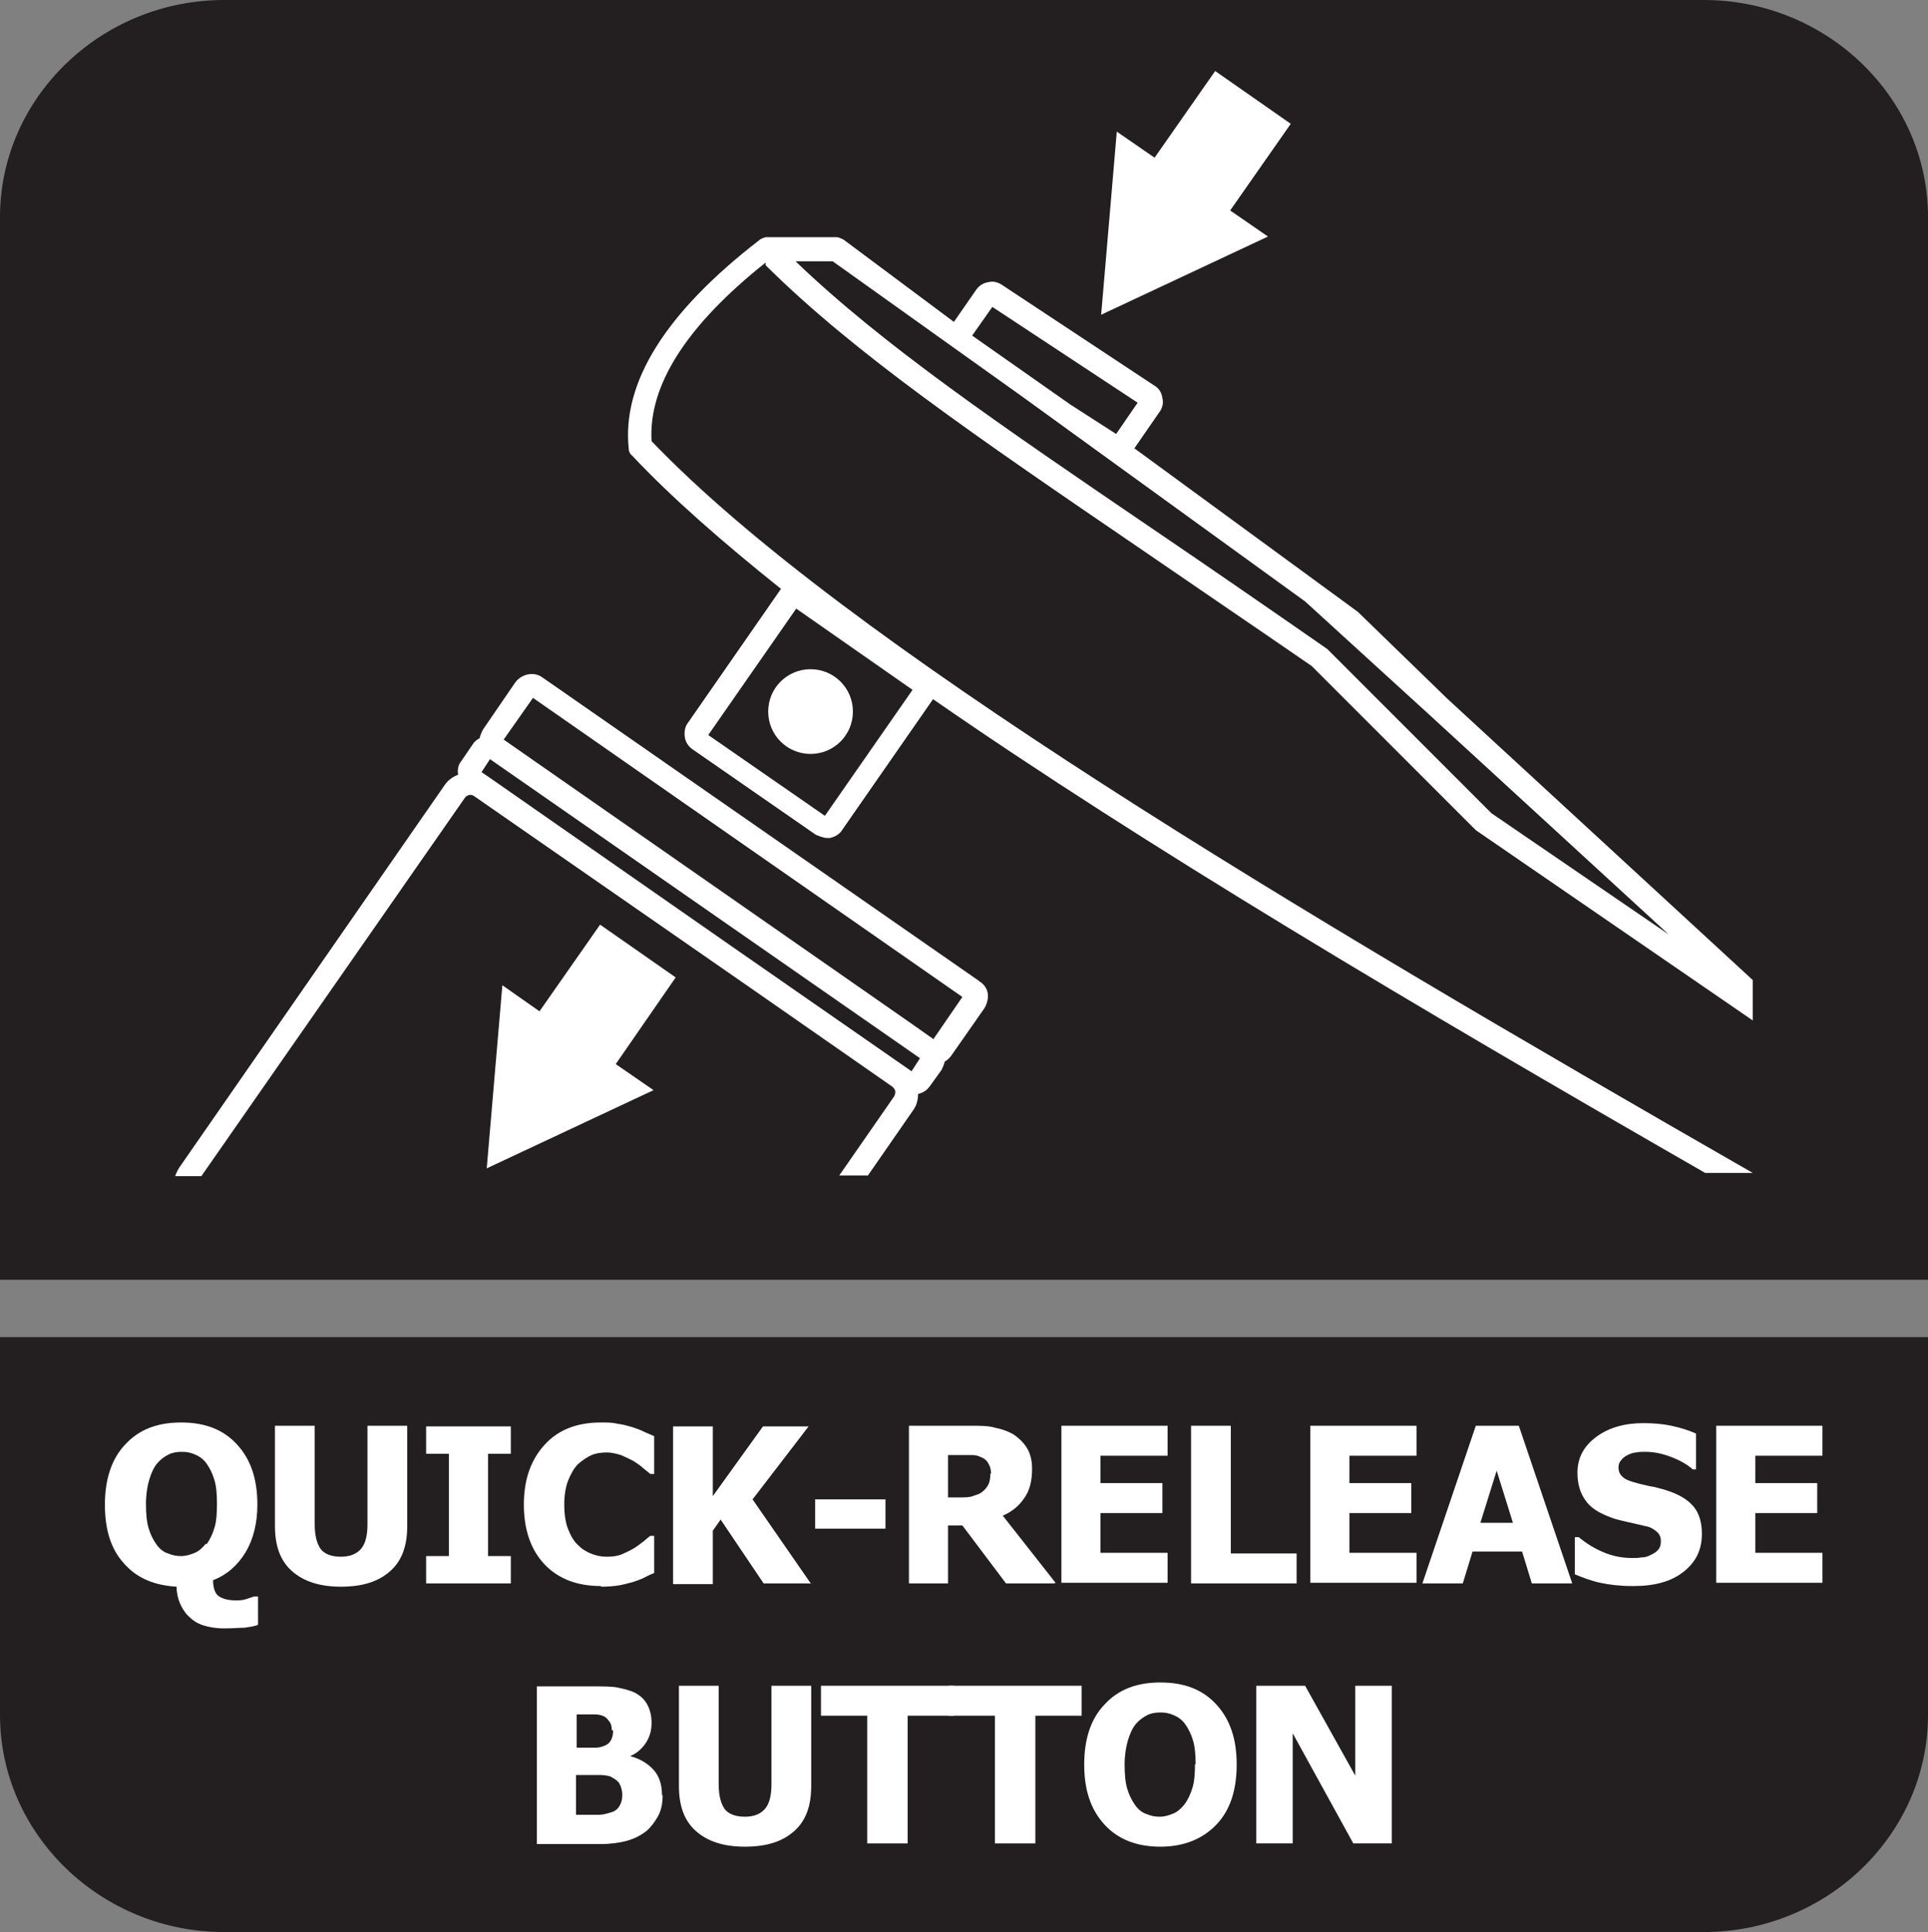 <?xml version="1.0" encoding="UTF-8"?>
<svg id="Layer_2" data-name="Layer 2" xmlns="http://www.w3.org/2000/svg" viewBox="0 0 29.59 29.65">
  <rect x="0" y="0" width="29.59" height="29.65" fill="#808080" stroke="none"/>
  <defs>
    <style>
      .cls-1 {
        fill: #fff;
      }

      .cls-2 {
        fill: #231f20;
        fill-rule: evenodd;
      }
    </style>
  </defs>
  <g id="Layer_3" data-name="Layer 3">
    <g>
      <path class="cls-2" d="M29.59,22v4.32c0,1.83-1.55,3.33-3.44,3.33H3.44c-1.89,0-3.44-1.5-3.44-3.33v-5.8h29.59v1.47Z"/>
      <path class="cls-2" d="M3.44,0h22.71c1.89,0,3.44,1.5,3.44,3.33v16.31H0V3.33C0,1.5,1.55,0,3.44,0"/>
      <g>
        <path class="cls-1" d="M3.95,24.94c-.06.02-.13.03-.2.04-.07,0-.17.01-.31.01-.13,0-.24-.02-.33-.05-.09-.03-.16-.08-.22-.14-.06-.06-.1-.13-.13-.2s-.05-.16-.05-.25c-.34-.02-.61-.13-.81-.36-.2-.22-.29-.52-.29-.9s.1-.7.31-.92c.21-.23.49-.34.86-.34s.65.11.86.34.31.53.31.92c0,.28-.06.53-.18.73-.12.2-.29.35-.5.43,0,.12.03.2.08.24s.14.07.27.07c.05,0,.1,0,.16-.02s.09-.03.12-.04h.06v.43ZM3.17,23.7c.05-.07.09-.15.12-.25.03-.09.04-.22.04-.37s-.01-.27-.04-.37-.07-.18-.12-.25c-.05-.07-.11-.11-.18-.14-.07-.03-.13-.04-.2-.04-.07,0-.14.01-.2.04s-.12.07-.18.14c-.05.06-.09.15-.12.25s-.05.23-.05.37.01.27.04.37c.03.1.07.18.12.25.05.07.11.12.18.14.07.03.13.04.2.04s.14-.02.21-.05c.07-.03.12-.08.17-.14Z"/>
        <path class="cls-1" d="M5.23,24.35c-.32,0-.57-.08-.75-.24s-.26-.39-.26-.69v-1.54h.61v1.51c0,.17.03.29.09.38.06.08.17.12.31.12s.24-.04.31-.12.1-.21.1-.38v-1.51h.61v1.54c0,.3-.08.53-.26.69s-.42.24-.76.24Z"/>
        <path class="cls-1" d="M7.84,24.3h-1.3v-.42h.35v-1.57h-.35v-.42h1.3v.42h-.35v1.57h.35v.42Z"/>
        <path class="cls-1" d="M9.22,24.34c-.36,0-.65-.11-.86-.33-.21-.22-.32-.53-.32-.92s.11-.69.32-.92c.21-.23.5-.34.86-.34.1,0,.18,0,.26.02.08.01.15.03.22.05.06.02.12.04.18.07.06.03.12.05.16.07v.58h-.06s-.07-.06-.11-.09c-.04-.04-.09-.07-.15-.11-.06-.03-.12-.06-.19-.09-.07-.02-.14-.04-.21-.04-.09,0-.17.01-.24.04-.07.03-.14.08-.21.14-.06.06-.11.15-.15.25s-.06.23-.06.37c0,.15.02.28.06.38.04.1.09.19.16.25.06.06.13.1.21.13.08.03.15.04.23.04s.16-.01.23-.04c.07-.03.13-.06.18-.09.05-.03.1-.07.14-.1s.08-.07.11-.09h.06v.57s-.1.04-.15.07c-.06.03-.12.05-.18.07-.08.02-.15.04-.21.05-.07.01-.16.02-.27.02Z"/>
        <path class="cls-1" d="M12.45,24.3h-.73l-.66-.98-.12.17v.82h-.61v-2.42h.61v1.07l.77-1.07h.7l-.86,1.12.9,1.3Z"/>
        <path class="cls-1" d="M13.59,23.46h-1.08v-.45h1.08v.45Z"/>
        <path class="cls-1" d="M16.18,24.3h-.74l-.67-.89h-.22v.89h-.6v-2.42h.97c.13,0,.25,0,.35.03.1.02.19.05.28.1.09.06.16.13.21.21s.08.19.08.32c0,.19-.04.34-.12.45-.08.12-.19.21-.33.27l.81,1.03ZM15.21,22.62c0-.06-.01-.11-.04-.16-.02-.04-.06-.08-.12-.1-.04-.02-.08-.03-.13-.03-.05,0-.1,0-.17,0h-.2v.65h.17c.08,0,.16,0,.21-.02s.11-.03.15-.07c.04-.03.07-.07.09-.11.02-.04.03-.1.03-.17Z"/>
        <path class="cls-1" d="M16.29,24.3v-2.42h1.63v.46h-1.03v.42h.95v.46h-.95v.61h1.03v.46h-1.63Z"/>
        <path class="cls-1" d="M19.89,24.3h-1.61v-2.42h.61v1.96h1.01v.46Z"/>
        <path class="cls-1" d="M20.11,24.3v-2.42h1.63v.46h-1.03v.42h.95v.46h-.95v.61h1.03v.46h-1.63Z"/>
        <path class="cls-1" d="M21.83,24.3l.82-2.42h.66l.82,2.42h-.62l-.15-.49h-.76l-.15.49h-.61ZM23.22,23.37l-.25-.8-.25.8h.49Z"/>
        <path class="cls-1" d="M25.05,24.34c-.19,0-.35-.02-.49-.05s-.27-.08-.39-.13v-.57h.06c.12.1.25.18.4.24s.29.08.43.08c.03,0,.08,0,.14-.01.06,0,.1-.02.14-.04.04-.02.08-.04.11-.08.03-.03.04-.08.04-.13,0-.06-.02-.11-.07-.15-.05-.04-.1-.07-.17-.08-.08-.02-.17-.04-.26-.06-.09-.02-.18-.04-.26-.07-.19-.07-.32-.15-.4-.27-.08-.11-.12-.25-.12-.42,0-.23.1-.41.29-.55s.43-.21.72-.21c.14,0,.29.01.43.04.14.03.27.07.38.12v.55h-.05c-.09-.08-.2-.14-.33-.19-.13-.05-.26-.08-.4-.08-.05,0-.1,0-.14.01-.04,0-.09.02-.13.04-.04.02-.07.04-.1.08-.03.03-.04.07-.04.11,0,.06.02.11.07.15.04.04.13.07.25.1.08.02.16.04.23.05.08.02.16.04.24.07.17.06.29.14.37.24.08.1.12.24.12.41,0,.24-.09.43-.28.58s-.44.22-.77.22Z"/>
        <path class="cls-1" d="M26.34,24.3v-2.42h1.63v.46h-1.03v.42h.95v.46h-.95v.61h1.03v.46h-1.63Z"/>
        <path class="cls-1" d="M10.17,27.55c0,.12-.02.23-.07.32s-.11.17-.18.23c-.09.07-.19.12-.3.15s-.25.05-.41.05h-.97v-2.42h.85c.18,0,.31,0,.4.02s.18.04.26.08c.09.05.15.11.19.19.04.08.06.17.06.27,0,.12-.03.22-.09.31-.06.09-.14.16-.24.2h0c.15.04.27.11.36.21s.13.23.13.39ZM9.39,26.55s0-.08-.03-.12-.05-.07-.09-.09c-.04-.02-.09-.03-.14-.03s-.14,0-.24,0h-.04v.51h.08c.1,0,.18,0,.22,0,.04,0,.08-.01.13-.03.05-.02.08-.05.1-.09.02-.04.03-.09.03-.14ZM9.55,27.54c0-.07-.02-.13-.05-.18-.03-.04-.08-.07-.14-.1-.04-.01-.09-.02-.15-.02-.06,0-.15,0-.26,0h-.11v.61h.03c.16,0,.27,0,.33,0,.06,0,.12-.02.19-.04.06-.02.1-.06.12-.1.03-.05.04-.1.04-.16Z"/>
        <path class="cls-1" d="M11.43,28.34c-.32,0-.57-.08-.75-.24s-.26-.39-.26-.69v-1.54h.61v1.51c0,.17.03.29.09.38.06.08.17.12.31.12s.24-.04.31-.12.1-.21.1-.38v-1.51h.61v1.54c0,.3-.08.53-.26.69s-.42.24-.76.24Z"/>
        <path class="cls-1" d="M13.31,28.29v-1.96h-.71v-.46h2.04v.46h-.71v1.96h-.61Z"/>
        <path class="cls-1" d="M15.27,28.29v-1.96h-.71v-.46h2.04v.46h-.71v1.96h-.61Z"/>
        <path class="cls-1" d="M18.98,27.08c0,.39-.1.7-.31.92s-.5.34-.86.34-.65-.11-.86-.34c-.21-.23-.31-.53-.31-.92s.1-.7.31-.92c.21-.23.49-.34.86-.34s.65.11.86.34.31.53.31.92ZM18.35,27.08c0-.14-.01-.27-.04-.37s-.07-.18-.12-.25c-.05-.07-.11-.11-.18-.14-.07-.03-.13-.04-.2-.04-.07,0-.14.01-.2.04s-.12.07-.18.14c-.05.06-.09.15-.12.25s-.05.23-.05.37.01.27.04.37c.03.1.07.18.12.25.05.07.11.12.18.14.07.03.13.04.2.04s.14-.02.21-.05c.07-.03.12-.08.17-.14.05-.07.09-.15.12-.25.03-.09.04-.22.04-.37Z"/>
        <path class="cls-1" d="M21.35,28.29h-.58l-.93-1.69v1.69h-.56v-2.42h.75l.77,1.38v-1.38h.56v2.42Z"/>
      </g>
      <g>
        <path class="cls-1" d="M15.02,15.05l-6.69-4.65c-.13-.1-.32-.06-.42.07l-.5.73s-.04.08-.05.13c-.04.02-.08.05-.11.1l-.17.25c-.05.06-.06.13-.05.21-.08.03-.15.08-.2.15l-4.08,5.88s-.05.08-.06.13h.4l4.04-5.8c.03-.05.1-.07.15-.03l4.28,2.97,2.14,1.49s.04.04.04.07c0,.02,0,.05-.02.08l-.84,1.21h.44l.7-1.01c.05-.07.07-.16.07-.24.07-.02.13-.05.18-.12l.18-.25s.04-.08.05-.13c.04-.02.07-.05.1-.09l.51-.73c.04-.07.06-.15.05-.22-.01-.08-.06-.15-.13-.19ZM13.99,16.44l-2.75-1.91-3.76-2.62-.09-.06.13-.2,6.6,4.59-.13.2ZM14.33,15.95l-.34-.24-6.26-4.36.45-.64,6.59,4.59-.44.64Z"/>
        <path class="cls-1" d="M11.75,4.07c1.37,1.36,3.23,2.63,5.78,4.37.8.55,1.67,1.14,2.6,1.78l2.52,2.52,4.25,2.92v-.62l-4.69-4.32-1.37-1.33-3.43-2.51.38-.55c.05-.06.07-.15.05-.22-.01-.08-.05-.15-.12-.19l-2.33-1.54c-.07-.05-.15-.07-.22-.05-.08.01-.15.06-.19.12l-.34.49-1.69-1.26s-.07-.04-.11-.04h-1.09s-.07.02-.09.04c-1.44,1.11-2.12,2.19-2.01,3.21,0,.04.02.08.05.1.61.65,1.39,1.33,2.29,2.05,0,0-.02.01-.02.02l-1.41,2.03c-.05.06-.06.15-.05.22.01.08.06.15.12.19l1.89,1.31s.11.05.17.05c.02,0,.04,0,.05,0,.08-.02.15-.06.19-.13l1.39-2c3.23,2.24,7.41,4.72,11.85,7.27h.73c-7.01-4.02-13.94-8.14-16.9-11.23-.05-.85.53-1.77,1.75-2.74ZM15.23,4.71l2.23,1.47-.33.48-.7-.45-1.51-1.06.31-.44ZM12.78,4.01l2.9,2.07,4.35,3.15,1.93,1.76,3.65,3.35-2.72-1.86-2.52-2.52c-.95-.66-1.82-1.26-2.63-1.81-2.41-1.64-4.2-2.86-5.53-4.14h.58ZM14.01,10.58l-1.35,1.94-1.79-1.24,1.35-1.94,1.79,1.25Z"/>
        <path class="cls-1" d="M11.79,10.92c0,.36.29.65.65.65s.65-.29.65-.65-.29-.65-.65-.65-.65.29-.65.65Z"/>
        <polygon class="cls-1" points="9.21 14.19 8.28 15.52 7.71 15.12 7.47 17.93 10.03 16.73 9.45 16.33 10.37 15 9.21 14.19"/>
        <polygon class="cls-1" points="18.88 3.23 19.81 1.9 18.65 1.09 17.72 2.42 17.14 2.02 16.9 4.83 19.46 3.63 18.88 3.23"/>
      </g>
    </g>
  </g>
</svg>
